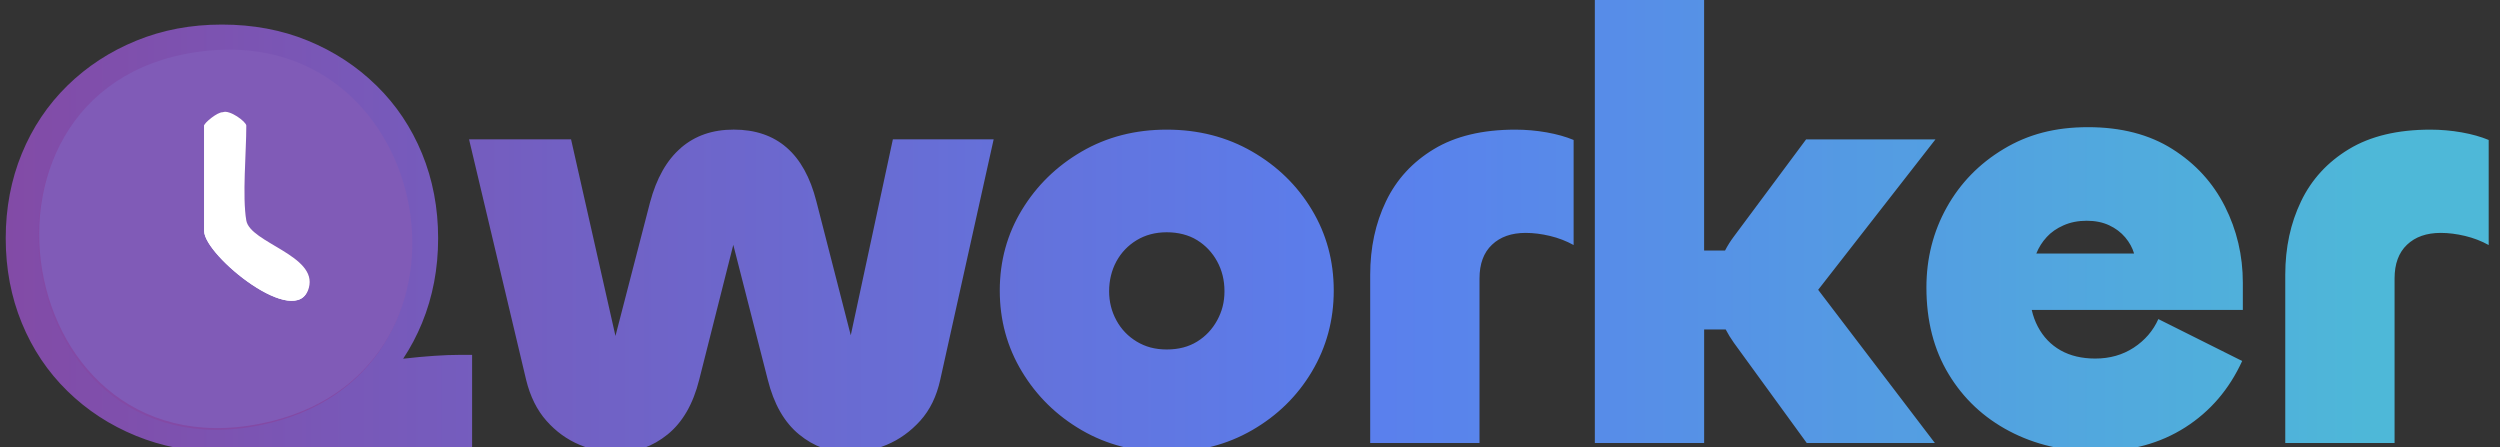<?xml version="1.0" encoding="UTF-8"?> <svg xmlns="http://www.w3.org/2000/svg" xmlns:xlink="http://www.w3.org/1999/xlink" id="Capa_1" version="1.1" viewBox="0 0 760 136"><rect x="0" y="0" width="760" height="136" fill="#333333" stroke="none"/><defs><style> .st0 { fill: none; } .st1 { clip-path: url(#clippath-1); } .st2 { clip-path: url(#clippath-2); } .st3 { fill: #fff; } .st4 { fill: url(#Degradado_sin_nombre_3); } .st5 { fill: #834aa5; } .st6 { fill: #805bb7; } .st7 { clip-path: url(#clippath); } </style><clipPath id="clippath"><path class="st0" d="M260.47,109.05c.03.1.06.21.08.33l-.08-.33ZM188.62,108.84c.05.17.09.35.12.54l-.12-.54ZM225.11,65.81c-.03.18-.07.34-.13.5l.13-.5ZM207.02,44.95c-4.31,3.69-7.45,9.23-9.42,16.61l-10.5,40.57-13.5-59.77h-31.01l17.35,73.1c1.23,5.05,3.29,9.2,6.18,12.46,2.89,3.26,6.24,5.69,10.06,7.29,3.81,1.6,7.57,2.4,11.26,2.4,5.78,0,10.95-1.85,15.51-5.54,4.55-3.69,7.75-9.23,9.6-16.61l10.37-41.03,10.49,41.03c1.85,7.38,5.01,12.92,9.51,16.61,4.49,3.69,9.63,5.54,15.41,5.54,3.69,0,7.44-.8,11.26-2.4,3.81-1.6,7.2-4.03,10.15-7.29,2.95-3.26,4.98-7.41,6.09-12.46l16.24-73.1h-30.64l-12.8,59.57-10.46-40.74c-1.85-7.26-4.86-12.71-9.05-16.34-4.18-3.63-9.54-5.45-16.06-5.45s-11.75,1.85-16.06,5.54M345.56,103.84c-2.65-1.6-4.71-3.75-6.18-6.46-1.48-2.71-2.21-5.66-2.21-8.86s.74-6.34,2.21-9.05c1.48-2.71,3.54-4.86,6.18-6.46,2.65-1.6,5.69-2.4,9.14-2.4s6.65.8,9.23,2.4c2.58,1.6,4.61,3.76,6.09,6.46,1.48,2.71,2.22,5.72,2.22,9.05s-.74,6.15-2.22,8.86c-1.48,2.71-3.51,4.86-6.09,6.46-2.58,1.6-5.66,2.4-9.23,2.4s-6.49-.8-9.14-2.4M328.85,46.06c-7.63,4.43-13.69,10.34-18.18,17.72-4.49,7.38-6.74,15.57-6.74,24.55s2.24,17.2,6.74,24.64c4.49,7.45,10.55,13.38,18.18,17.81,7.63,4.43,16.24,6.65,25.84,6.65s18.24-2.21,25.94-6.65c7.69-4.43,13.75-10.37,18.18-17.81,4.43-7.45,6.65-15.66,6.65-24.64s-2.21-17.17-6.65-24.55c-4.43-7.38-10.49-13.29-18.18-17.72-7.69-4.43-16.34-6.65-25.94-6.65s-18.21,2.22-25.84,6.65M435.92,45.32c-6.53,3.94-11.39,9.23-14.58,15.88-3.2,6.65-4.8,14.09-4.8,22.34v51.13h33.23v-50.03c0-4.43,1.26-7.85,3.79-10.24,2.52-2.4,5.94-3.6,10.24-3.6,2.34,0,4.8.31,7.38.92,2.58.62,4.98,1.54,7.2,2.77v-31.94c-2.34-.98-5.08-1.75-8.21-2.31-3.14-.55-6.31-.83-9.51-.83-9.97,0-18.21,1.97-24.74,5.91M714.1,45.32c-6.52,3.94-11.39,9.23-14.58,15.88-3.2,6.65-4.8,14.09-4.8,22.34v51.13h33.23v-50.03c0-4.43,1.26-7.85,3.78-10.24,2.52-2.4,5.94-3.6,10.25-3.6,2.34,0,4.8.31,7.38.92,2.58.62,4.99,1.54,7.2,2.77v-31.94c-2.34-.98-5.08-1.75-8.21-2.31-3.14-.55-6.31-.83-9.51-.83-9.97,0-18.22,1.97-24.74,5.91M622.17,72.09c1.35-1.48,3.07-2.68,5.17-3.6,2.09-.92,4.43-1.38,7.02-1.38s4.86.46,6.83,1.38c1.97.92,3.6,2.16,4.89,3.69,1.29,1.54,2.18,3.17,2.68,4.89h-29.72c.74-1.85,1.78-3.51,3.14-4.98M609.07,45.32c-7.38,4.43-13.14,10.34-17.26,17.72-4.12,7.39-6.18,15.51-6.18,24.37,0,10.09,2.24,18.86,6.74,26.3,4.49,7.45,10.64,13.23,18.46,17.35,7.81,4.12,16.64,6.18,26.49,6.18,10.34,0,19.32-2.43,26.95-7.29,7.63-4.86,13.41-11.6,17.35-20.21l-25.48-12.74c-1.6,3.57-4.09,6.46-7.47,8.68-3.39,2.22-7.29,3.32-11.72,3.32-4.06,0-7.57-.83-10.52-2.49-2.95-1.66-5.26-4.06-6.92-7.2-.83-1.56-1.45-3.25-1.86-5.08h64.17v-8.31c0-8.24-1.82-15.97-5.45-23.17-3.63-7.2-8.95-13.01-15.97-17.44-7.01-4.43-15.57-6.65-25.66-6.65s-18.28,2.21-25.66,6.65M55.37,102.64c-3.76-1.66-7.02-3.97-9.78-6.92-2.77-2.95-4.92-6.43-6.46-10.43-1.54-4-2.31-8.28-2.31-12.83s.77-8.98,2.31-12.92c1.54-3.94,3.69-7.38,6.46-10.34,2.77-2.95,6.03-5.26,9.78-6.92,3.75-1.66,7.78-2.49,12.09-2.49s8.34.83,12.09,2.49c3.75,1.66,7.01,3.97,9.78,6.92,2.77,2.95,4.92,6.4,6.46,10.34,1.54,3.94,2.31,8.25,2.31,12.92s-.77,8.83-2.31,12.83c-1.54,4-3.69,7.48-6.46,10.43-2.77,2.95-6.03,5.26-9.78,6.92-3.76,1.66-7.78,2.49-12.09,2.49s-8.34-.83-12.09-2.49M41.43,12.37c-8,3.26-14.98,7.82-20.95,13.66-5.97,5.85-10.59,12.74-13.85,20.67-3.26,7.94-4.89,16.52-4.89,25.75s1.63,17.81,4.89,25.75c3.26,7.94,7.88,14.83,13.85,20.67,5.97,5.85,12.95,10.4,20.95,13.66,7.74,3.15,16.1,4.78,25.11,4.89h0s76.98,0,76.98,0v-29.54h-3.69c-4.68,0-10.44.39-17.27,1.17,2.23-3.37,4.15-6.99,5.74-10.86,3.26-7.94,4.89-16.52,4.89-25.75s-1.63-17.81-4.89-25.75c-3.26-7.94-7.88-14.83-13.85-20.67-5.97-5.85-12.92-10.4-20.86-13.66-7.94-3.26-16.65-4.89-26.12-4.89s-18.03,1.63-26.03,4.89M484.83-.09v134.76h33.23v-34.52h6.55c.71,1.37,1.54,2.72,2.49,4.06l22.15,30.46h38.95l-35.48-46.57,35.66-45.73h-39.32l-21.97,29.54c-1.04,1.38-1.93,2.8-2.67,4.25h-6.37V-.09h-33.23Z"></path></clipPath><linearGradient id="Degradado_sin_nombre_3" data-name="Degradado sin nombre 3" x1="1" y1="137.09" x2="2" y2="137.09" gradientTransform="translate(-753.82 103547.02) scale(754.82 -754.82)" gradientUnits="userSpaceOnUse"><stop offset="0" stop-color="#834aa5"></stop><stop offset=".55" stop-color="#5a7fed"></stop><stop offset=".95" stop-color="#4eb8d8"></stop><stop offset="1" stop-color="#4eb8d8"></stop></linearGradient><clipPath id="clippath-1"><rect class="st0" x="1.74" y="-.09" width="754.82" height="137.71"></rect></clipPath><clipPath id="clippath-2"><rect class="st0" x="11.92" y="15.09" width="113.42" height="115.05"></rect></clipPath></defs><g class="st7"><rect class="st4" x="1.74" y="-.09" width="754.82" height="137.71"></rect></g><g class="st1"><path class="st5" d="M74.55,67.56c-1.25-7.24,0-20.7,0-28.85,0-1.17-5.08-4.93-7.13-4.08-1.67-.1-5.69,3.29-5.69,4.08v32.05c0,7.43,28.16,30.33,31.83,17.28,2.77-9.86-17.83-13.69-19.01-20.49M62.98,15.93c68.85-6.69,87.4,95.47,19.6,112.54C2.54,148.61-17.71,23.77,62.98,15.93"></path><path class="st3" d="M74.55,67.56c1.17,6.8,21.78,10.62,19.01,20.49-3.66,13.04-31.83-9.86-31.83-17.28v-32.05c0-.8,4.03-4.18,5.69-4.08,2.05-.85,7.13,2.91,7.13,4.08,0,8.15-1.25,21.6,0,28.85"></path></g><g class="st2"><path class="st6" d="M74.88,67.03c-1.25-7.24,0-20.7,0-28.85,0-1.17-5.08-4.93-7.13-4.08-1.67-.1-5.69,3.29-5.69,4.08v32.05c0,7.43,28.16,30.33,31.83,17.28,2.77-9.86-17.83-13.69-19.01-20.49M63.31,15.4c68.85-6.69,87.4,95.47,19.6,112.54C2.87,148.08-17.38,23.24,63.31,15.4"></path><path class="st3" d="M74.88,67.03c1.17,6.8,21.78,10.62,19.01,20.49-3.67,13.04-31.83-9.86-31.83-17.28v-32.05c0-.8,4.03-4.18,5.69-4.08,2.05-.85,7.13,2.91,7.13,4.08,0,8.15-1.25,21.6,0,28.85"></path></g></svg> 